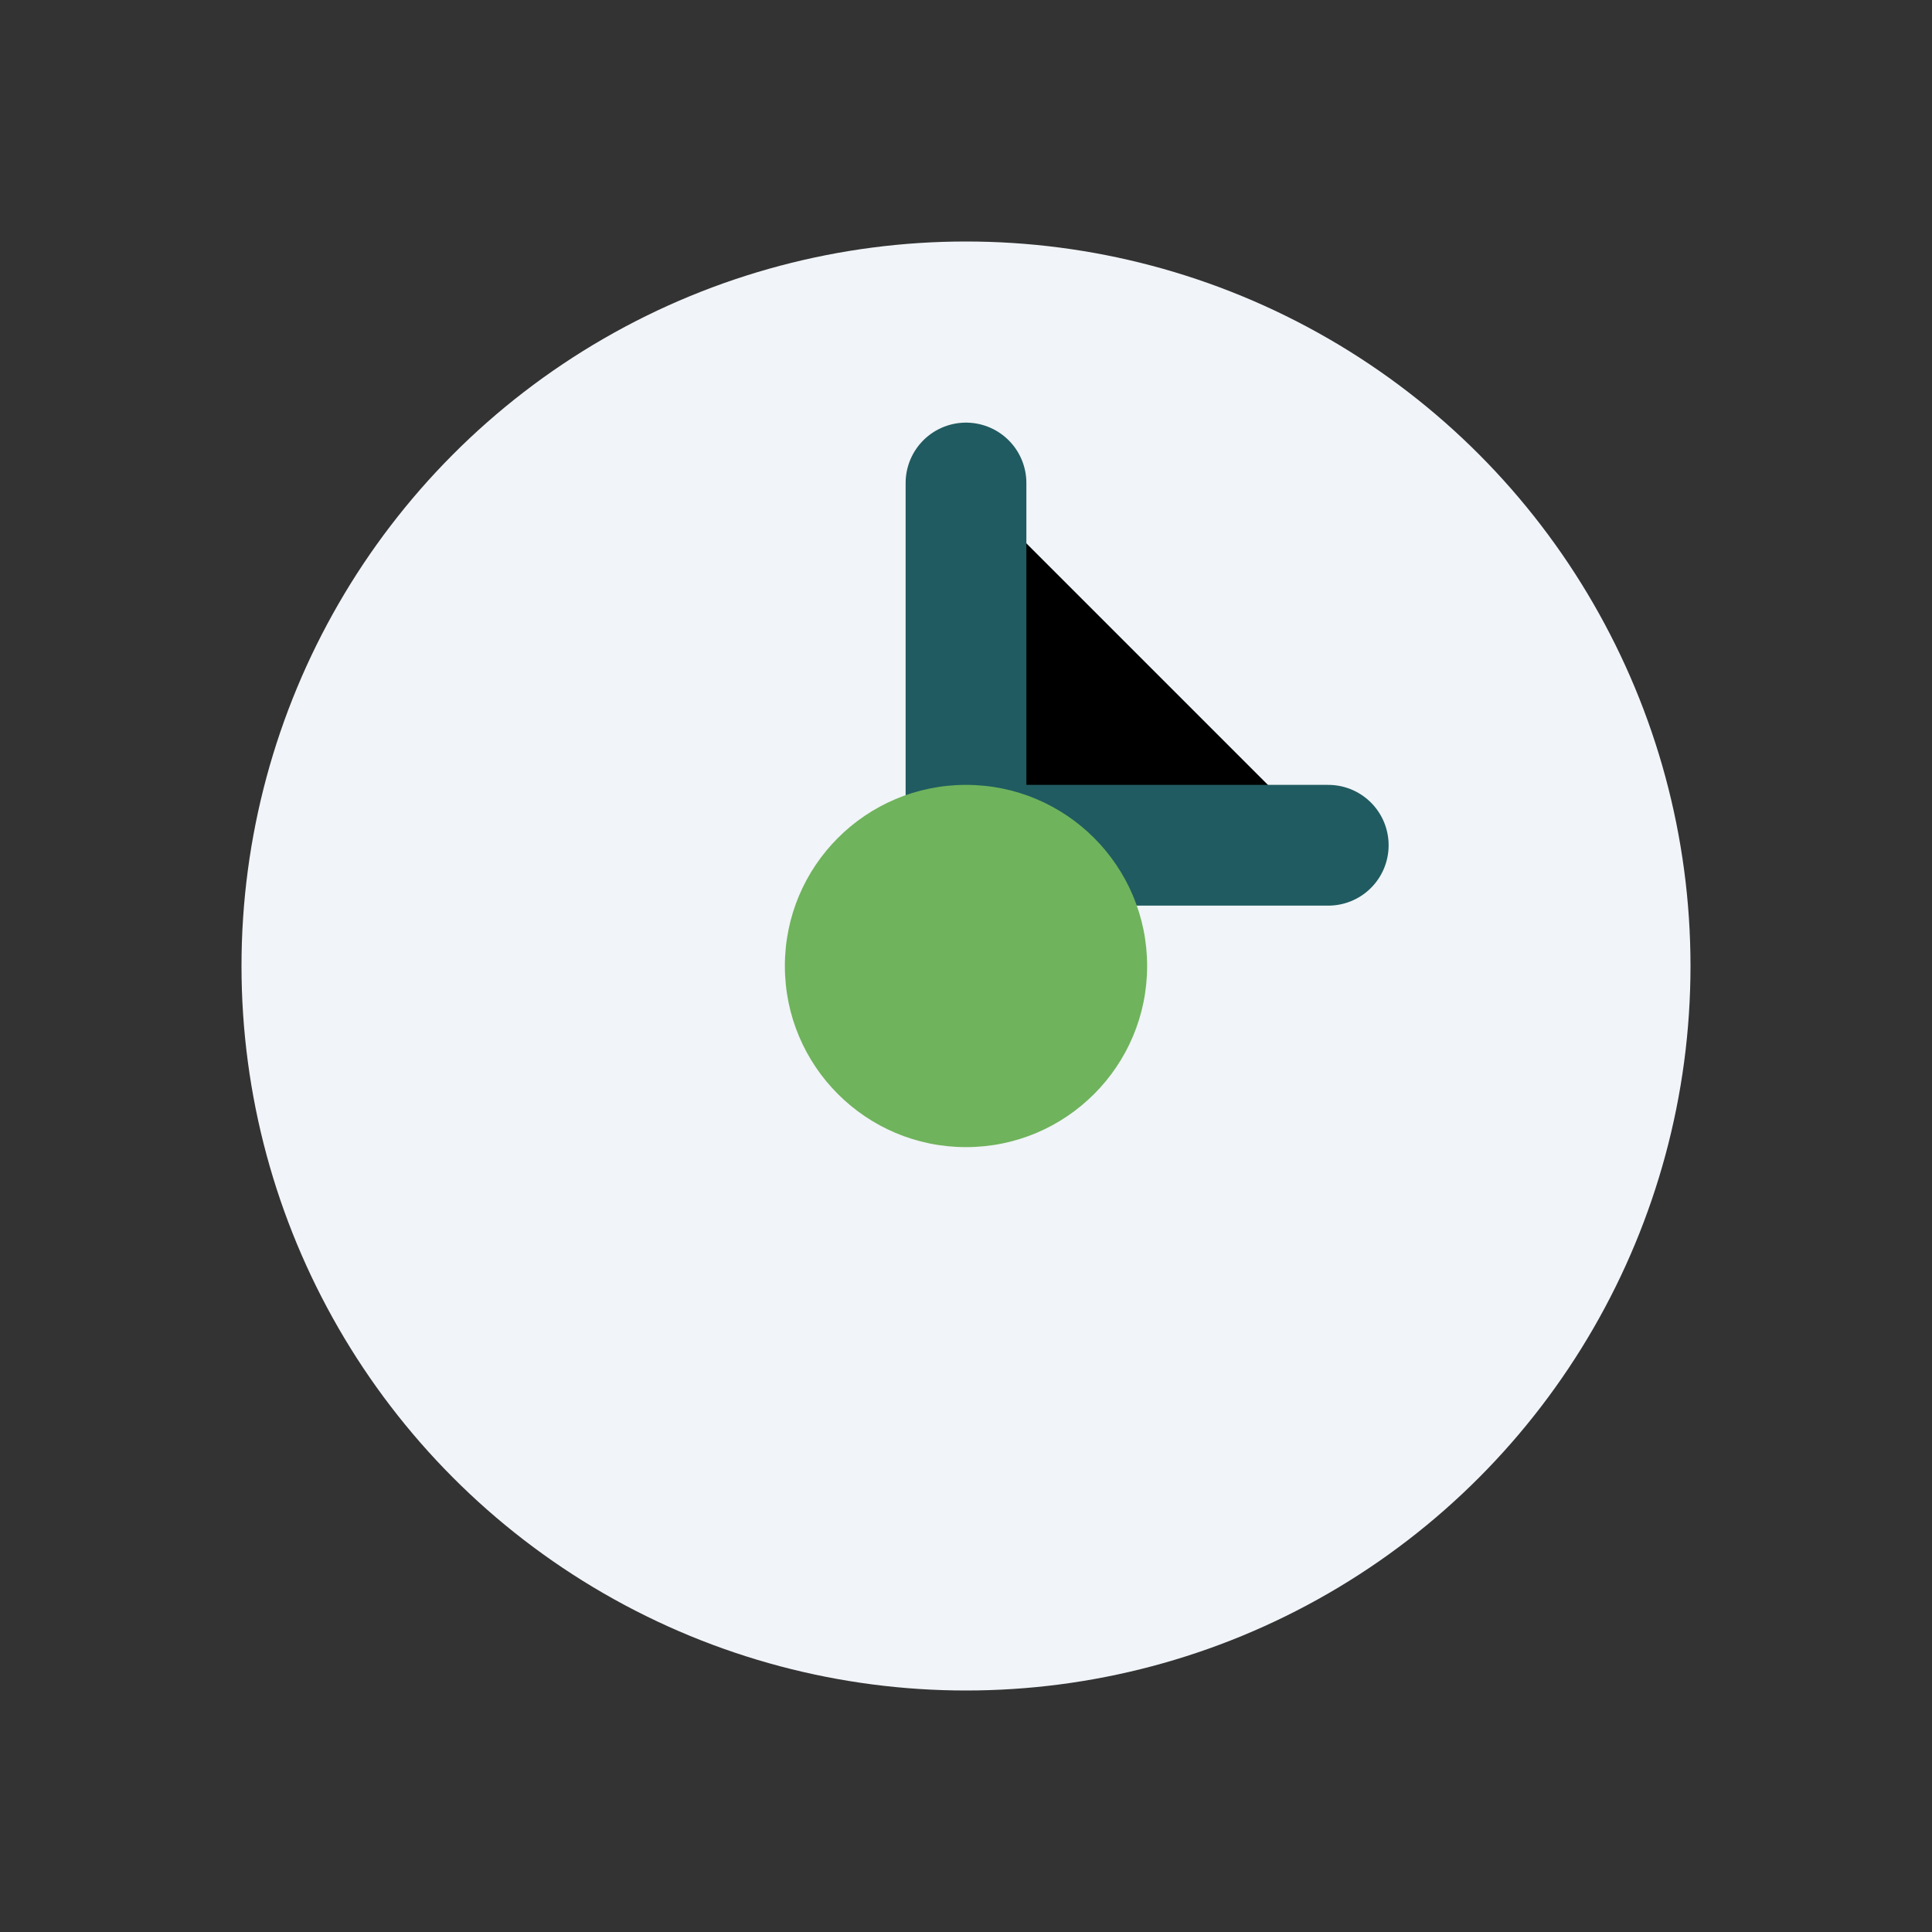 <?xml version="1.0" encoding="UTF-8"?>
<svg xmlns="http://www.w3.org/2000/svg" width="32" height="32" viewBox="0 0 32 32"><rect x="0" y="0" width="32" height="32" fill="#333333" stroke="none"/><circle cx="16" cy="16" r="12" fill="#F1F4F8"/><path d="M16 8v6h6" stroke="#205B61" stroke-width="2" stroke-linecap="round"/><circle cx="16" cy="16" r="3" fill="#6FB35C"/></svg>